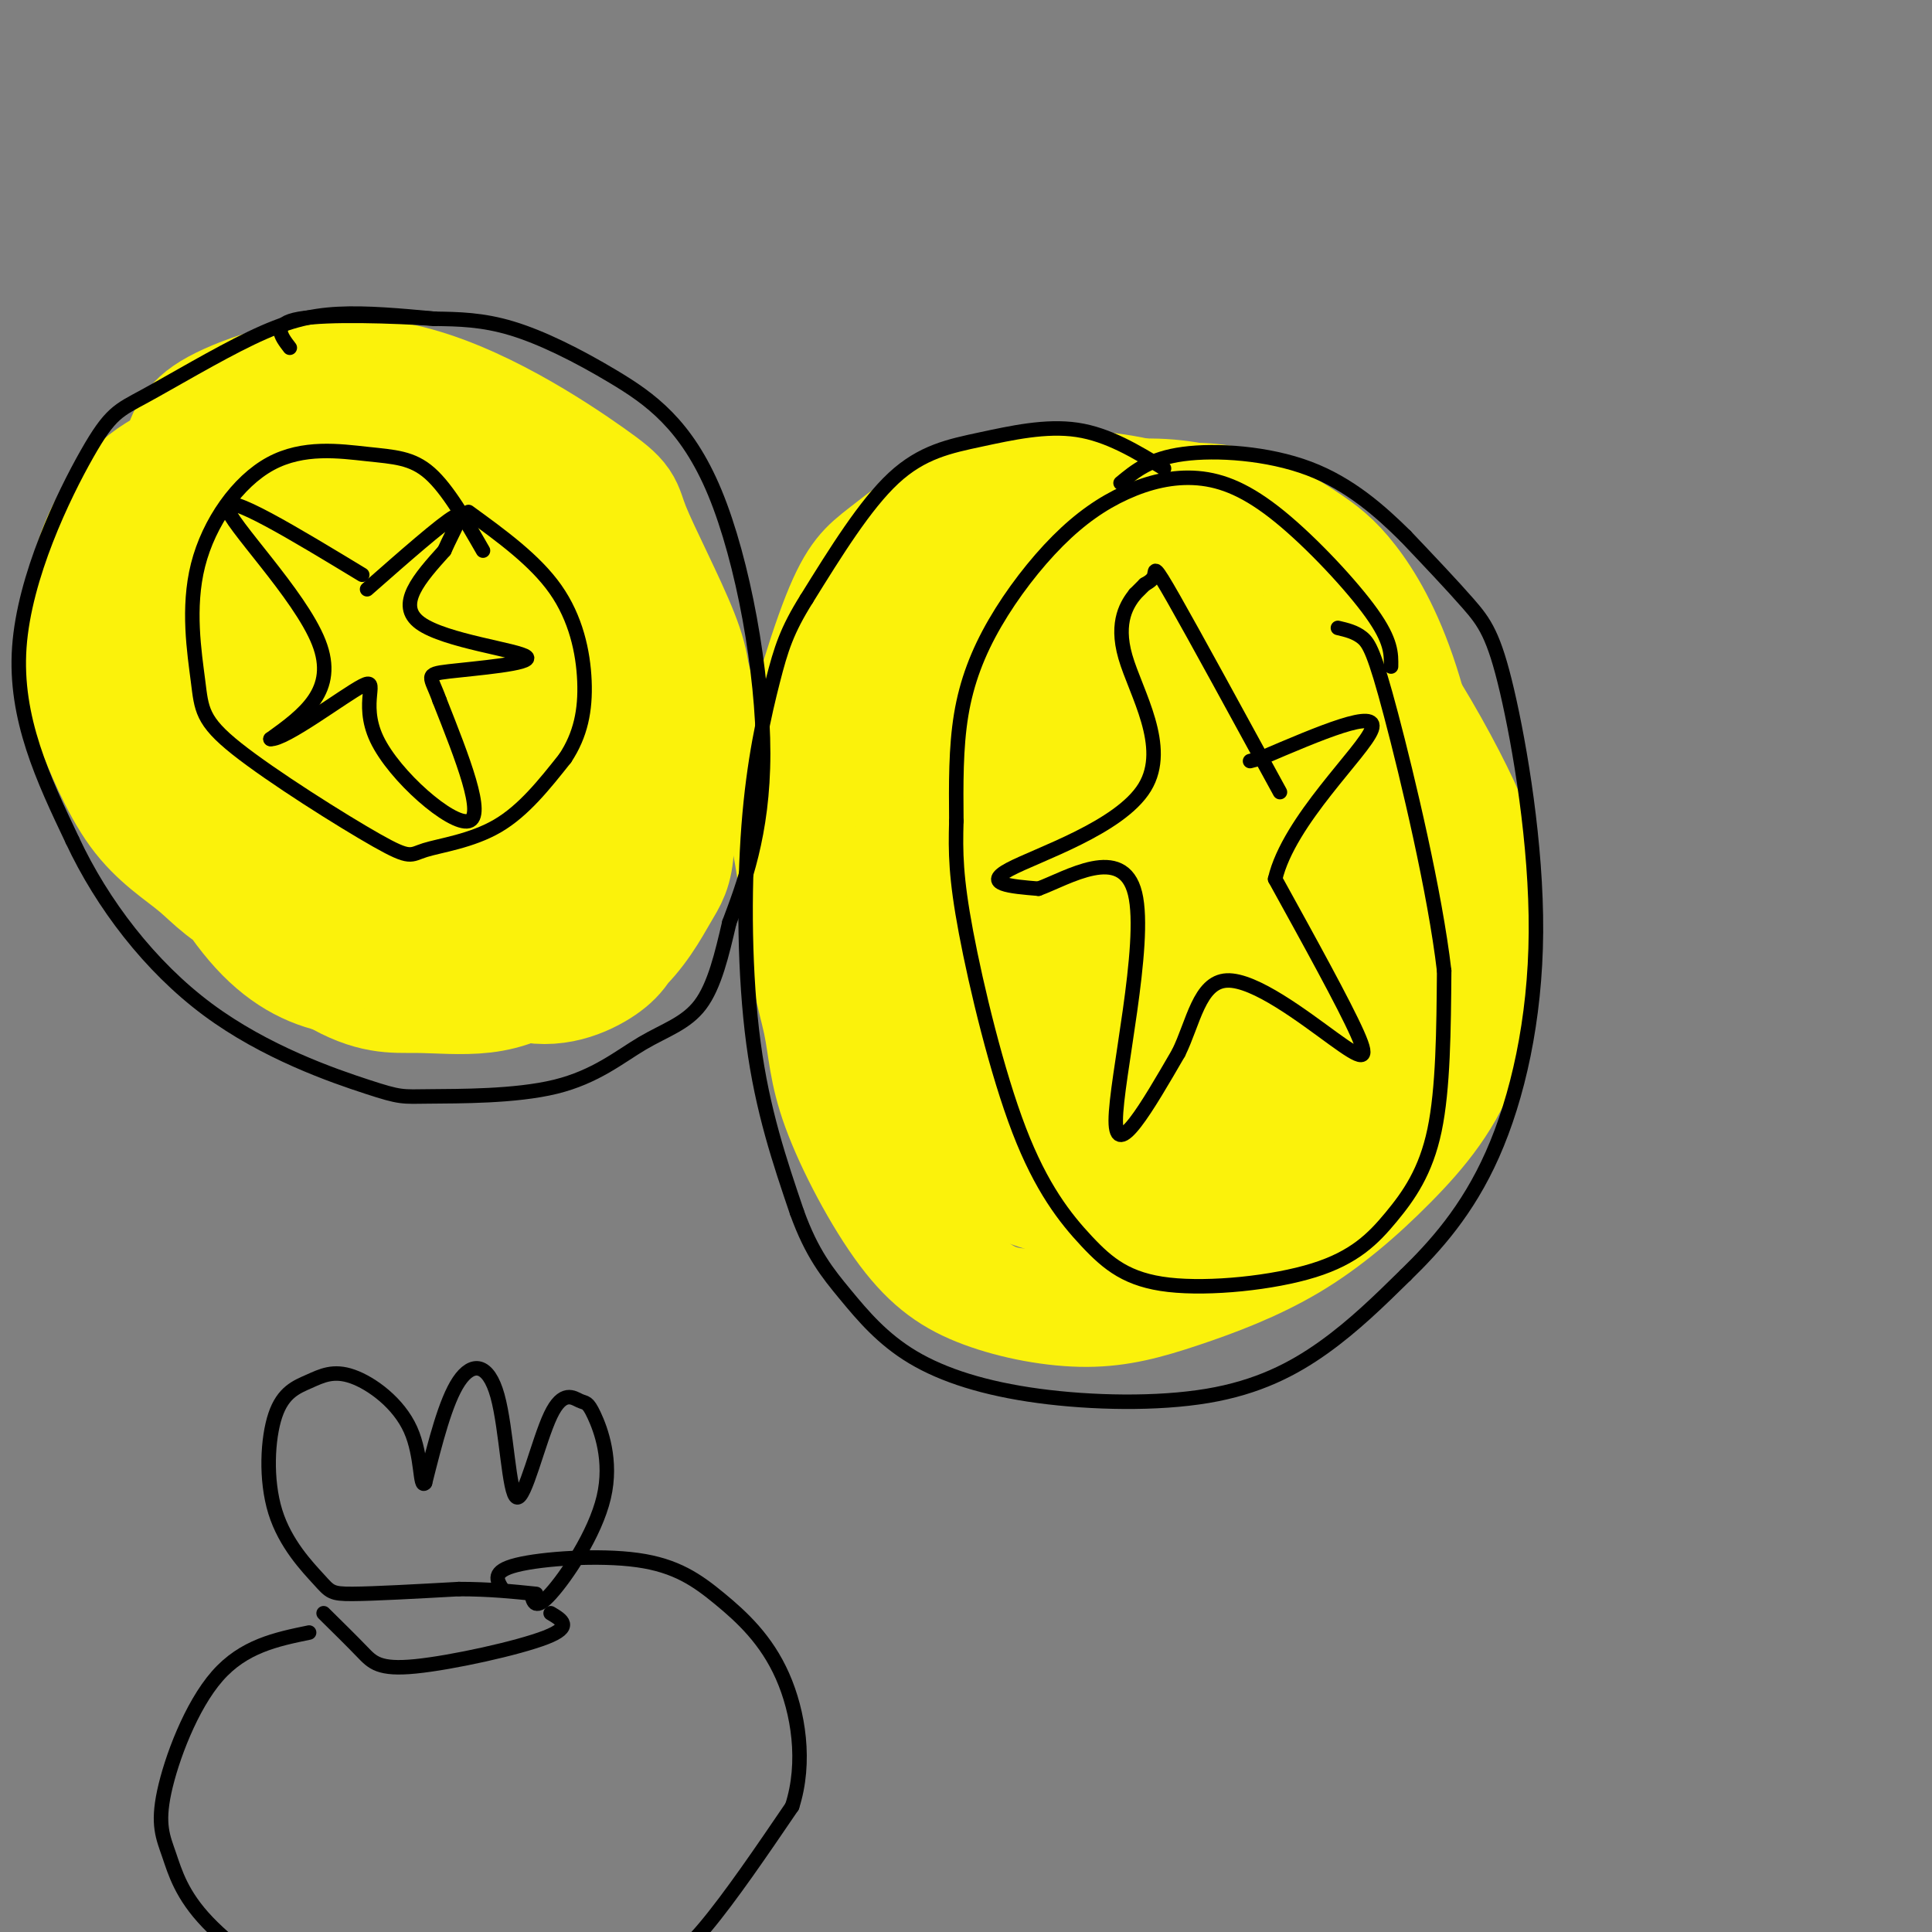 <svg viewBox='0 0 400 400' version='1.1' xmlns='http://www.w3.org/2000/svg' xmlns:xlink='http://www.w3.org/1999/xlink'><rect x="0" y="0" width="400" height="400" fill="#808080" stroke="none"/><g fill='none' stroke='rgb(0,0,0)' stroke-width='6' stroke-linecap='round' stroke-linejoin='round'><path d='M278,143c1.363,0.145 2.725,0.289 2,-3c-0.725,-3.289 -3.538,-10.012 -6,-15c-2.462,-4.988 -4.575,-8.240 -7,-11c-2.425,-2.760 -5.163,-5.029 -9,-4c-3.837,1.029 -8.774,5.355 -13,14c-4.226,8.645 -7.740,21.609 -9,33c-1.260,11.391 -0.266,21.208 2,30c2.266,8.792 5.802,16.559 11,22c5.198,5.441 12.056,8.554 17,8c4.944,-0.554 7.972,-4.777 11,-9'/><path d='M277,208c3.143,-4.000 5.500,-9.500 7,-14c1.500,-4.500 2.143,-8.000 0,-20c-2.143,-12.000 -7.071,-32.500 -12,-53'/><path d='M266,111c-4.949,-5.059 -9.898,-10.118 -14,-12c-4.102,-1.882 -7.357,-0.587 -12,1c-4.643,1.587 -10.673,3.466 -16,9c-5.327,5.534 -9.951,14.724 -12,24c-2.049,9.276 -1.525,18.638 -1,28'/><path d='M211,161c0.438,12.150 2.032,28.526 3,39c0.968,10.474 1.311,15.044 6,21c4.689,5.956 13.724,13.296 20,17c6.276,3.704 9.793,3.773 14,3c4.207,-0.773 9.103,-2.386 14,-4'/><path d='M268,237c4.893,-2.298 10.125,-6.042 14,-11c3.875,-4.958 6.393,-11.131 7,-20c0.607,-8.869 -0.696,-20.435 -2,-32'/><path d='M259,109c-6.399,-2.702 -12.798,-5.405 -17,-7c-4.202,-1.595 -6.208,-2.083 -10,0c-3.792,2.083 -9.369,6.738 -13,12c-3.631,5.262 -5.315,11.131 -7,17'/><path d='M212,131c-2.617,6.614 -5.660,14.649 -7,26c-1.340,11.351 -0.976,26.018 1,38c1.976,11.982 5.565,21.281 9,28c3.435,6.719 6.718,10.860 10,15'/><path d='M225,238c4.003,5.404 9.009,11.415 17,13c7.991,1.585 18.967,-1.256 26,-4c7.033,-2.744 10.124,-5.393 13,-7c2.876,-1.607 5.536,-2.174 7,-9c1.464,-6.826 1.732,-19.913 2,-33'/></g>
<g fill='none' stroke='rgb(251,242,11)' stroke-width='20' stroke-linecap='round' stroke-linejoin='round'><path d='M254,165c0.174,-1.290 0.349,-2.579 1,-3c0.651,-0.421 1.779,0.028 3,3c1.221,2.972 2.534,8.468 3,14c0.466,5.532 0.086,11.100 -1,15c-1.086,3.900 -2.876,6.133 -5,7c-2.124,0.867 -4.580,0.369 -7,-4c-2.420,-4.369 -4.802,-12.608 -6,-22c-1.198,-9.392 -1.210,-19.935 -1,-27c0.210,-7.065 0.643,-10.650 4,-10c3.357,0.650 9.637,5.537 14,12c4.363,6.463 6.807,14.503 7,24c0.193,9.497 -1.866,20.453 -4,28c-2.134,7.547 -4.344,11.686 -8,13c-3.656,1.314 -8.759,-0.196 -13,-6c-4.241,-5.804 -7.621,-15.902 -11,-26'/><path d='M230,183c-2.018,-15.356 -1.563,-40.747 -1,-51c0.563,-10.253 1.235,-5.370 4,-5c2.765,0.370 7.624,-3.775 15,0c7.376,3.775 17.268,15.468 23,23c5.732,7.532 7.305,10.903 9,15c1.695,4.097 3.512,8.920 3,19c-0.512,10.080 -3.351,25.418 -10,35c-6.649,9.582 -17.106,13.408 -23,15c-5.894,1.592 -7.224,0.950 -13,-2c-5.776,-2.950 -15.996,-8.209 -22,-18c-6.004,-9.791 -7.790,-24.114 -9,-33c-1.210,-8.886 -1.844,-12.336 0,-21c1.844,-8.664 6.167,-22.544 10,-30c3.833,-7.456 7.176,-8.490 10,-10c2.824,-1.510 5.128,-3.496 12,-4c6.872,-0.504 18.311,0.473 27,4c8.689,3.527 14.628,9.605 19,17c4.372,7.395 7.177,16.106 9,22c1.823,5.894 2.664,8.970 2,16c-0.664,7.030 -2.832,18.015 -5,29'/><path d='M290,204c-4.148,11.392 -12.018,25.372 -19,33c-6.982,7.628 -13.077,8.902 -16,11c-2.923,2.098 -2.673,5.018 -10,2c-7.327,-3.018 -22.232,-11.973 -30,-20c-7.768,-8.027 -8.398,-15.126 -9,-30c-0.602,-14.874 -1.176,-37.523 -1,-50c0.176,-12.477 1.103,-14.781 3,-19c1.897,-4.219 4.763,-10.353 8,-15c3.237,-4.647 6.846,-7.807 11,-10c4.154,-2.193 8.852,-3.420 14,-4c5.148,-0.580 10.745,-0.514 16,1c5.255,1.514 10.166,4.477 14,7c3.834,2.523 6.589,4.606 10,9c3.411,4.394 7.477,11.101 11,22c3.523,10.899 6.503,25.992 6,42c-0.503,16.008 -4.489,32.932 -11,45c-6.511,12.068 -15.546,19.282 -22,23c-6.454,3.718 -10.326,3.941 -15,3c-4.674,-0.941 -10.150,-3.046 -15,-5c-4.850,-1.954 -9.075,-3.757 -15,-11c-5.925,-7.243 -13.550,-19.927 -17,-34c-3.450,-14.073 -2.725,-29.537 -2,-45'/><path d='M201,159c0.438,-11.016 2.532,-16.054 5,-22c2.468,-5.946 5.309,-12.798 9,-17c3.691,-4.202 8.231,-5.754 12,-7c3.769,-1.246 6.767,-2.185 14,1c7.233,3.185 18.702,10.493 26,15c7.298,4.507 10.426,6.212 15,14c4.574,7.788 10.596,21.658 14,30c3.404,8.342 4.190,11.155 1,21c-3.190,9.845 -10.358,26.723 -16,35c-5.642,8.277 -9.760,7.953 -13,9c-3.240,1.047 -5.603,3.465 -14,1c-8.397,-2.465 -22.829,-9.811 -30,-14c-7.171,-4.189 -7.080,-5.220 -9,-15c-1.920,-9.780 -5.851,-28.310 -7,-39c-1.149,-10.690 0.486,-13.541 2,-17c1.514,-3.459 2.909,-7.528 4,-10c1.091,-2.472 1.879,-3.348 5,-2c3.121,1.348 8.577,4.919 13,11c4.423,6.081 7.814,14.671 9,22c1.186,7.329 0.165,13.396 -1,18c-1.165,4.604 -2.476,7.744 -4,9c-1.524,1.256 -3.262,0.628 -5,0'/><path d='M231,202c-3.395,-3.013 -9.383,-10.544 -14,-25c-4.617,-14.456 -7.862,-35.836 -3,-24c4.862,11.836 17.830,56.890 22,68c4.170,11.110 -0.460,-11.723 -6,-26c-5.540,-14.277 -11.992,-19.998 -15,-21c-3.008,-1.002 -2.574,2.714 0,9c2.574,6.286 7.287,15.143 12,24'/><path d='M227,207c3.867,6.400 7.533,10.400 12,13c4.467,2.600 9.733,3.800 15,5'/><path d='M254,225c0.000,0.000 0.000,-1.000 0,-1'/><path d='M254,224c0.000,0.000 0.100,0.100 0.1,0.1'/><path d='M254,224c0.000,0.000 0.100,0.100 0.1,0.1'/><path d='M254,224c0.000,0.000 0.100,0.100 0.1,0.1'/><path d='M254,224c0.000,0.000 0.100,0.100 0.1,0.1'/><path d='M254,224c0.000,0.000 0.100,0.100 0.1,0.1'/><path d='M254,224c3.436,-17.193 6.871,-34.385 8,-43c1.129,-8.615 -0.050,-8.651 -1,-14c-0.950,-5.349 -1.671,-16.011 -4,-23c-2.329,-6.989 -6.265,-10.304 -11,-13c-4.735,-2.696 -10.269,-4.774 -16,-4c-5.731,0.774 -11.658,4.401 -16,8c-4.342,3.599 -7.098,7.171 -9,15c-1.902,7.829 -2.951,19.914 -4,32'/><path d='M201,182c-0.255,10.790 1.108,21.766 3,31c1.892,9.234 4.315,16.725 11,22c6.685,5.275 17.633,8.332 23,10c5.367,1.668 5.154,1.947 11,-3c5.846,-4.947 17.753,-15.119 24,-22c6.247,-6.881 6.835,-10.472 8,-15c1.165,-4.528 2.908,-9.994 3,-16c0.092,-6.006 -1.467,-12.551 -4,-19c-2.533,-6.449 -6.040,-12.803 -9,-18c-2.960,-5.197 -5.374,-9.237 -13,-14c-7.626,-4.763 -20.465,-10.248 -31,-12c-10.535,-1.752 -18.765,0.229 -25,5c-6.235,4.771 -10.475,12.333 -13,17c-2.525,4.667 -3.335,6.438 -4,13c-0.665,6.562 -1.187,17.913 1,30c2.187,12.087 7.081,24.910 13,35c5.919,10.090 12.863,17.447 22,20c9.137,2.553 20.468,0.301 30,-4c9.532,-4.301 17.266,-10.650 25,-17'/><path d='M276,225c5.596,-4.573 7.086,-7.505 9,-12c1.914,-4.495 4.252,-10.552 5,-17c0.748,-6.448 -0.093,-13.286 -1,-19c-0.907,-5.714 -1.881,-10.305 -7,-20c-5.119,-9.695 -14.384,-24.496 -21,-33c-6.616,-8.504 -10.585,-10.711 -15,-13c-4.415,-2.289 -9.276,-4.660 -14,-5c-4.724,-0.340 -9.309,1.350 -13,3c-3.691,1.650 -6.486,3.261 -11,10c-4.514,6.739 -10.745,18.608 -14,25c-3.255,6.392 -3.533,7.309 -4,15c-0.467,7.691 -1.123,22.158 2,36c3.123,13.842 10.023,27.059 14,34c3.977,6.941 5.030,7.606 9,10c3.970,2.394 10.857,6.518 20,8c9.143,1.482 20.544,0.321 32,-5c11.456,-5.321 22.969,-14.804 29,-22c6.031,-7.196 6.582,-12.107 7,-18c0.418,-5.893 0.704,-12.768 0,-20c-0.704,-7.232 -2.398,-14.821 -6,-23c-3.602,-8.179 -9.112,-16.949 -13,-23c-3.888,-6.051 -6.156,-9.385 -13,-14c-6.844,-4.615 -18.266,-10.512 -26,-13c-7.734,-2.488 -11.781,-1.568 -18,1c-6.219,2.568 -14.609,6.784 -23,11'/><path d='M204,121c-7.246,5.356 -13.861,13.245 -19,23c-5.139,9.755 -8.803,21.376 -11,34c-2.197,12.624 -2.926,26.252 -2,37c0.926,10.748 3.508,18.616 6,25c2.492,6.384 4.895,11.282 9,15c4.105,3.718 9.912,6.254 14,9c4.088,2.746 6.458,5.703 18,4c11.542,-1.703 32.255,-8.064 44,-13c11.745,-4.936 14.521,-8.447 19,-13c4.479,-4.553 10.661,-10.149 15,-17c4.339,-6.851 6.836,-14.957 8,-21c1.164,-6.043 0.994,-10.021 0,-17c-0.994,-6.979 -2.812,-16.957 -10,-30c-7.188,-13.043 -19.745,-29.149 -29,-38c-9.255,-8.851 -15.208,-10.447 -22,-13c-6.792,-2.553 -14.423,-6.064 -21,-7c-6.577,-0.936 -12.099,0.702 -17,3c-4.901,2.298 -9.182,5.255 -13,8c-3.818,2.745 -7.173,5.277 -11,13c-3.827,7.723 -8.127,20.636 -10,29c-1.873,8.364 -1.320,12.178 -1,18c0.320,5.822 0.405,13.653 2,21c1.595,7.347 4.699,14.209 8,21c3.301,6.791 6.800,13.512 11,19c4.200,5.488 9.100,9.744 14,14'/><path d='M206,245c5.638,3.497 12.731,5.239 19,6c6.269,0.761 11.712,0.542 21,0c9.288,-0.542 22.422,-1.406 33,-17c10.578,-15.594 18.602,-45.919 19,-65c0.398,-19.081 -6.830,-26.920 -13,-35c-6.170,-8.080 -11.281,-16.402 -17,-22c-5.719,-5.598 -12.044,-8.474 -19,-10c-6.956,-1.526 -14.541,-1.703 -22,0c-7.459,1.703 -14.791,5.286 -21,9c-6.209,3.714 -11.296,7.558 -16,12c-4.704,4.442 -9.025,9.483 -12,13c-2.975,3.517 -4.603,5.511 -7,15c-2.397,9.489 -5.564,26.473 -6,38c-0.436,11.527 1.859,17.596 3,23c1.141,5.404 1.128,10.144 4,18c2.872,7.856 8.628,18.830 14,26c5.372,7.170 10.361,10.536 17,13c6.639,2.464 14.930,4.025 22,4c7.070,-0.025 12.920,-1.637 20,-4c7.080,-2.363 15.389,-5.477 23,-10c7.611,-4.523 14.524,-10.456 21,-17c6.476,-6.544 12.514,-13.699 16,-24c3.486,-10.301 4.420,-23.749 4,-33c-0.420,-9.251 -2.195,-14.304 -6,-22c-3.805,-7.696 -9.640,-18.033 -16,-27c-6.360,-8.967 -13.246,-16.562 -21,-22c-7.754,-5.438 -16.377,-8.719 -25,-12'/><path d='M241,102c-8.589,-2.641 -17.560,-3.243 -25,-3c-7.440,0.243 -13.347,1.333 -19,4c-5.653,2.667 -11.052,6.912 -15,10c-3.948,3.088 -6.446,5.020 -10,14c-3.554,8.980 -8.165,25.007 -10,34c-1.835,8.993 -0.892,10.951 0,16c0.892,5.049 1.735,13.191 4,21c2.265,7.809 5.952,15.287 10,22c4.048,6.713 8.458,12.660 14,17c5.542,4.340 12.215,7.071 19,8c6.785,0.929 13.680,0.056 21,-2c7.320,-2.056 15.065,-5.293 22,-10c6.935,-4.707 13.059,-10.883 18,-17c4.941,-6.117 8.697,-12.176 11,-18c2.303,-5.824 3.151,-11.412 4,-17'/></g>
<g fill='none' stroke='rgb(0,0,0)' stroke-width='3' stroke-linecap='round' stroke-linejoin='round'><path d='M288,138c0.043,-2.637 0.087,-5.274 -4,-11c-4.087,-5.726 -12.303,-14.540 -19,-20c-6.697,-5.460 -11.875,-7.568 -17,-8c-5.125,-0.432 -10.196,0.810 -15,3c-4.804,2.190 -9.339,5.329 -14,10c-4.661,4.671 -9.447,10.873 -13,17c-3.553,6.127 -5.872,12.179 -7,19c-1.128,6.821 -1.064,14.410 -1,22'/><path d='M198,170c-0.185,6.458 -0.147,11.604 2,23c2.147,11.396 6.405,29.041 11,41c4.595,11.959 9.529,18.231 14,23c4.471,4.769 8.480,8.035 17,9c8.520,0.965 21.552,-0.370 30,-3c8.448,-2.630 12.313,-6.554 16,-11c3.687,-4.446 7.196,-9.413 9,-18c1.804,-8.587 1.902,-20.793 2,-33'/><path d='M299,201c-1.881,-16.167 -7.583,-40.083 -11,-53c-3.417,-12.917 -4.548,-14.833 -6,-16c-1.452,-1.167 -3.226,-1.583 -5,-2'/><path d='M241,97c-5.774,-3.518 -11.548,-7.036 -18,-8c-6.452,-0.964 -13.583,0.625 -20,2c-6.417,1.375 -12.119,2.536 -18,8c-5.881,5.464 -11.940,15.232 -18,25'/><path d='M167,124c-4.080,6.506 -5.279,10.270 -7,17c-1.721,6.730 -3.963,16.427 -5,30c-1.037,13.573 -0.868,31.021 1,45c1.868,13.979 5.434,24.490 9,35'/><path d='M165,251c3.102,8.598 6.356,12.593 10,17c3.644,4.407 7.678,9.225 14,13c6.322,3.775 14.932,6.507 26,8c11.068,1.493 24.595,1.748 35,0c10.405,-1.748 17.687,-5.499 24,-10c6.313,-4.501 11.656,-9.750 17,-15'/><path d='M291,264c6.086,-5.938 12.802,-13.285 18,-25c5.198,-11.715 8.878,-27.800 9,-46c0.122,-18.200 -3.313,-38.515 -6,-50c-2.687,-11.485 -4.625,-14.138 -8,-18c-3.375,-3.862 -8.188,-8.931 -13,-14'/><path d='M291,111c-5.143,-5.083 -11.500,-10.792 -20,-14c-8.500,-3.208 -19.143,-3.917 -26,-3c-6.857,0.917 -9.929,3.458 -13,6'/><path d='M265,164c-8.889,-16.289 -17.778,-32.578 -22,-40c-4.222,-7.422 -3.778,-5.978 -4,-5c-0.222,0.978 -1.111,1.489 -2,2'/><path d='M237,121c-0.667,0.667 -1.333,1.333 -2,2'/><path d='M235,123c-1.470,1.876 -4.147,5.565 -2,13c2.147,7.435 9.116,18.617 4,27c-5.116,8.383 -22.319,13.967 -28,17c-5.681,3.033 0.159,3.517 6,4'/><path d='M215,184c5.845,-2.119 17.458,-9.417 20,1c2.542,10.417 -3.988,38.548 -4,47c-0.012,8.452 6.494,-2.774 13,-14'/><path d='M244,218c3.077,-6.204 4.268,-14.715 10,-15c5.732,-0.285 16.005,7.654 22,12c5.995,4.346 7.713,5.099 5,-1c-2.713,-6.099 -9.856,-19.049 -17,-32'/><path d='M264,182c2.822,-12.133 18.378,-26.467 20,-31c1.622,-4.533 -10.689,0.733 -23,6'/><path d='M261,157c-3.833,1.000 -1.917,0.500 0,0'/></g>
<g fill='none' stroke='rgb(251,242,11)' stroke-width='28' stroke-linecap='round' stroke-linejoin='round'><path d='M139,143c-4.153,-3.354 -8.306,-6.709 -10,-10c-1.694,-3.291 -0.929,-6.519 2,-5c2.929,1.519 8.022,7.783 10,12c1.978,4.217 0.841,6.385 -1,8c-1.841,1.615 -4.384,2.676 -8,2c-3.616,-0.676 -8.303,-3.090 -12,-7c-3.697,-3.910 -6.403,-9.316 -8,-14c-1.597,-4.684 -2.084,-8.646 1,-8c3.084,0.646 9.738,5.899 13,12c3.262,6.101 3.131,13.051 3,20'/><path d='M129,153c-0.809,4.107 -4.333,4.373 -8,4c-3.667,-0.373 -7.477,-1.386 -12,-8c-4.523,-6.614 -9.759,-18.830 -12,-26c-2.241,-7.170 -1.488,-9.295 3,-8c4.488,1.295 12.709,6.012 18,11c5.291,4.988 7.652,10.249 9,15c1.348,4.751 1.684,8.993 2,12c0.316,3.007 0.613,4.781 -1,8c-1.613,3.219 -5.135,7.884 -10,9c-4.865,1.116 -11.072,-1.318 -14,-2c-2.928,-0.682 -2.577,0.389 -5,-6c-2.423,-6.389 -7.618,-20.238 -9,-28c-1.382,-7.762 1.051,-9.436 4,-11c2.949,-1.564 6.414,-3.018 12,2c5.586,5.018 13.293,16.509 21,28'/><path d='M127,153c4.518,8.737 5.313,16.579 5,23c-0.313,6.421 -1.734,11.421 -3,15c-1.266,3.579 -2.378,5.736 -6,8c-3.622,2.264 -9.753,4.636 -16,2c-6.247,-2.636 -12.610,-10.279 -18,-19c-5.390,-8.721 -9.807,-18.522 -13,-29c-3.193,-10.478 -5.161,-21.635 -6,-28c-0.839,-6.365 -0.549,-7.939 3,-9c3.549,-1.061 10.357,-1.610 14,-2c3.643,-0.390 4.122,-0.621 12,6c7.878,6.621 23.155,20.092 31,31c7.845,10.908 8.259,19.251 8,24c-0.259,4.749 -1.191,5.903 -3,9c-1.809,3.097 -4.493,8.137 -9,12c-4.507,3.863 -10.835,6.549 -20,3c-9.165,-3.549 -21.168,-13.333 -28,-19c-6.832,-5.667 -8.493,-7.218 -13,-15c-4.507,-7.782 -11.859,-21.795 -15,-30c-3.141,-8.205 -2.070,-10.603 -1,-13'/><path d='M49,122c2.495,-5.597 9.232,-13.090 15,-16c5.768,-2.910 10.567,-1.237 14,-1c3.433,0.237 5.499,-0.963 15,3c9.501,3.963 26.438,13.090 35,23c8.562,9.910 8.750,20.604 8,28c-0.750,7.396 -2.437,11.494 -5,16c-2.563,4.506 -6.003,9.421 -10,13c-3.997,3.579 -8.550,5.821 -12,7c-3.450,1.179 -5.796,1.295 -14,-2c-8.204,-3.295 -22.266,-10.003 -33,-18c-10.734,-7.997 -18.142,-17.285 -23,-27c-4.858,-9.715 -7.168,-19.858 -5,-28c2.168,-8.142 8.812,-14.283 15,-18c6.188,-3.717 11.919,-5.009 20,-5c8.081,0.009 18.512,1.320 29,6c10.488,4.680 21.031,12.729 27,18c5.969,5.271 7.363,7.763 9,12c1.637,4.237 3.518,10.218 5,16c1.482,5.782 2.566,11.366 -1,19c-3.566,7.634 -11.783,17.317 -20,27'/><path d='M118,195c-8.304,5.082 -19.063,4.286 -30,5c-10.937,0.714 -22.051,2.938 -33,-9c-10.949,-11.938 -21.731,-38.038 -24,-54c-2.269,-15.962 3.977,-21.788 8,-27c4.023,-5.212 5.824,-9.812 9,-13c3.176,-3.188 7.726,-4.964 13,-6c5.274,-1.036 11.273,-1.332 16,-1c4.727,0.332 8.184,1.290 15,4c6.816,2.710 16.993,7.171 23,12c6.007,4.829 7.844,10.027 10,14c2.156,3.973 4.631,6.720 5,16c0.369,9.280 -1.368,25.094 -7,36c-5.632,10.906 -15.161,16.904 -22,20c-6.839,3.096 -10.990,3.288 -19,2c-8.010,-1.288 -19.878,-4.057 -27,-7c-7.122,-2.943 -9.497,-6.059 -13,-9c-3.503,-2.941 -8.135,-5.707 -12,-11c-3.865,-5.293 -6.964,-13.115 -9,-18c-2.036,-4.885 -3.010,-6.835 -3,-12c0.010,-5.165 1.003,-13.544 3,-20c1.997,-6.456 4.999,-10.987 8,-14c3.001,-3.013 6.000,-4.506 9,-6'/><path d='M38,97c8.906,-2.039 26.670,-4.135 36,-4c9.330,0.135 10.226,2.501 14,4c3.774,1.499 10.426,2.129 19,10c8.574,7.871 19.070,22.982 23,34c3.930,11.018 1.295,17.943 -1,25c-2.295,7.057 -4.249,14.247 -7,20c-2.751,5.753 -6.298,10.069 -10,13c-3.702,2.931 -7.560,4.477 -12,5c-4.440,0.523 -9.464,0.023 -14,0c-4.536,-0.023 -8.586,0.432 -16,-4c-7.414,-4.432 -18.192,-13.751 -25,-26c-6.808,-12.249 -9.646,-27.427 -11,-38c-1.354,-10.573 -1.226,-16.542 0,-23c1.226,-6.458 3.548,-13.405 5,-18c1.452,-4.595 2.032,-6.837 9,-10c6.968,-3.163 20.324,-7.246 35,-4c14.676,3.246 30.671,13.820 38,19c7.329,5.180 5.990,4.965 8,10c2.010,5.035 7.367,15.319 10,22c2.633,6.681 2.541,9.760 2,15c-0.541,5.240 -1.530,12.642 -4,19c-2.470,6.358 -6.420,11.674 -11,16c-4.580,4.326 -9.790,7.663 -15,11'/><path d='M111,193c-8.346,2.582 -21.711,3.537 -33,2c-11.289,-1.537 -20.504,-5.567 -28,-17c-7.496,-11.433 -13.275,-30.270 -16,-39c-2.725,-8.730 -2.398,-7.352 -1,-14c1.398,-6.648 3.867,-21.322 6,-28c2.133,-6.678 3.930,-5.361 12,-6c8.070,-0.639 22.413,-3.234 31,-3c8.587,0.234 11.417,3.295 15,5c3.583,1.705 7.919,2.052 14,9c6.081,6.948 13.906,20.496 18,29c4.094,8.504 4.456,11.964 4,17c-0.456,5.036 -1.730,11.649 -4,17c-2.270,5.351 -5.534,9.441 -9,13c-3.466,3.559 -7.133,6.588 -13,8c-5.867,1.412 -13.933,1.206 -22,1'/></g>
<g fill='none' stroke='rgb(0,0,0)' stroke-width='3' stroke-linecap='round' stroke-linejoin='round'><path d='M100,114c-3.662,-6.372 -7.325,-12.745 -11,-16c-3.675,-3.255 -7.364,-3.393 -13,-4c-5.636,-0.607 -13.219,-1.685 -20,2c-6.781,3.685 -12.760,12.131 -15,21c-2.240,8.869 -0.741,18.162 0,24c0.741,5.838 0.723,8.222 8,14c7.277,5.778 21.847,14.951 29,19c7.153,4.049 6.887,2.975 10,2c3.113,-0.975 9.604,-1.850 15,-5c5.396,-3.150 9.698,-8.575 14,-14'/><path d='M117,157c3.214,-4.845 4.250,-9.958 4,-16c-0.250,-6.042 -1.786,-13.012 -6,-19c-4.214,-5.988 -11.107,-10.994 -18,-16'/><path d='M90,66c-7.019,-0.654 -14.038,-1.308 -20,-1c-5.962,0.308 -10.865,1.577 -18,5c-7.135,3.423 -16.500,9.000 -22,12c-5.500,3.000 -7.135,3.423 -12,12c-4.865,8.577 -12.962,25.308 -14,40c-1.038,14.692 4.981,27.346 11,40'/><path d='M15,174c6.157,13.177 16.048,26.118 28,35c11.952,8.882 25.963,13.705 33,16c7.037,2.295 7.098,2.063 13,2c5.902,-0.063 17.644,0.045 26,-2c8.356,-2.045 13.327,-6.243 18,-9c4.673,-2.757 9.050,-4.073 12,-8c2.950,-3.927 4.475,-10.463 6,-17'/><path d='M151,191c2.856,-7.629 6.994,-18.202 7,-35c0.006,-16.798 -4.122,-39.822 -10,-54c-5.878,-14.178 -13.506,-19.509 -21,-24c-7.494,-4.491 -14.856,-8.140 -21,-10c-6.144,-1.860 -11.072,-1.930 -16,-2'/><path d='M90,66c-8.622,-0.578 -22.178,-1.022 -28,0c-5.822,1.022 -3.911,3.511 -2,6'/><path d='M75,119c-14.156,-8.578 -28.311,-17.156 -28,-14c0.311,3.156 15.089,18.044 19,28c3.911,9.956 -3.044,14.978 -10,20'/><path d='M56,153c2.896,0.287 15.137,-8.995 19,-11c3.863,-2.005 -0.652,3.268 3,11c3.652,7.732 15.472,17.923 19,17c3.528,-0.923 -1.236,-12.962 -6,-25'/><path d='M91,145c-1.812,-5.108 -3.341,-5.380 2,-6c5.341,-0.620 17.553,-1.590 16,-3c-1.553,-1.410 -16.872,-3.260 -22,-7c-5.128,-3.740 -0.064,-9.370 5,-15'/><path d='M92,114c2.022,-4.556 4.578,-8.444 2,-7c-2.578,1.444 -10.289,8.222 -18,15'/><path d='M110,330c0.399,1.767 0.798,3.534 4,0c3.202,-3.534 9.205,-12.370 11,-20c1.795,-7.630 -0.620,-14.055 -2,-17c-1.380,-2.945 -1.725,-2.412 -3,-3c-1.275,-0.588 -3.480,-2.299 -6,3c-2.520,5.299 -5.356,17.606 -7,17c-1.644,-0.606 -2.096,-14.125 -4,-21c-1.904,-6.875 -5.258,-7.107 -8,-3c-2.742,4.107 -4.871,12.554 -7,21'/><path d='M88,307c-1.153,1.430 -0.534,-5.496 -3,-11c-2.466,-5.504 -8.017,-9.588 -12,-11c-3.983,-1.412 -6.400,-0.153 -9,1c-2.600,1.153 -5.385,2.201 -7,7c-1.615,4.799 -2.062,13.348 0,20c2.062,6.652 6.632,11.406 9,14c2.368,2.594 2.534,3.027 7,3c4.466,-0.027 13.233,-0.513 22,-1'/><path d='M95,329c6.333,0.000 11.167,0.500 16,1'/><path d='M67,334c2.935,2.893 5.869,5.786 8,8c2.131,2.214 3.458,3.750 11,3c7.542,-0.750 21.298,-3.786 27,-6c5.702,-2.214 3.351,-3.607 1,-5'/><path d='M64,338c-6.779,1.399 -13.558,2.798 -19,9c-5.442,6.202 -9.548,17.207 -11,24c-1.452,6.793 -0.249,9.374 1,13c1.249,3.626 2.544,8.298 8,14c5.456,5.702 15.072,12.434 21,17c5.928,4.566 8.166,6.966 19,6c10.834,-0.966 30.263,-5.299 42,-9c11.737,-3.701 15.782,-6.772 21,-13c5.218,-6.228 11.609,-15.614 18,-25'/><path d='M164,374c2.949,-9.142 1.321,-19.497 -2,-27c-3.321,-7.503 -8.333,-12.156 -13,-16c-4.667,-3.844 -8.987,-6.881 -17,-8c-8.013,-1.119 -19.718,-0.320 -25,1c-5.282,1.320 -4.141,3.160 -3,5'/></g>
</svg>